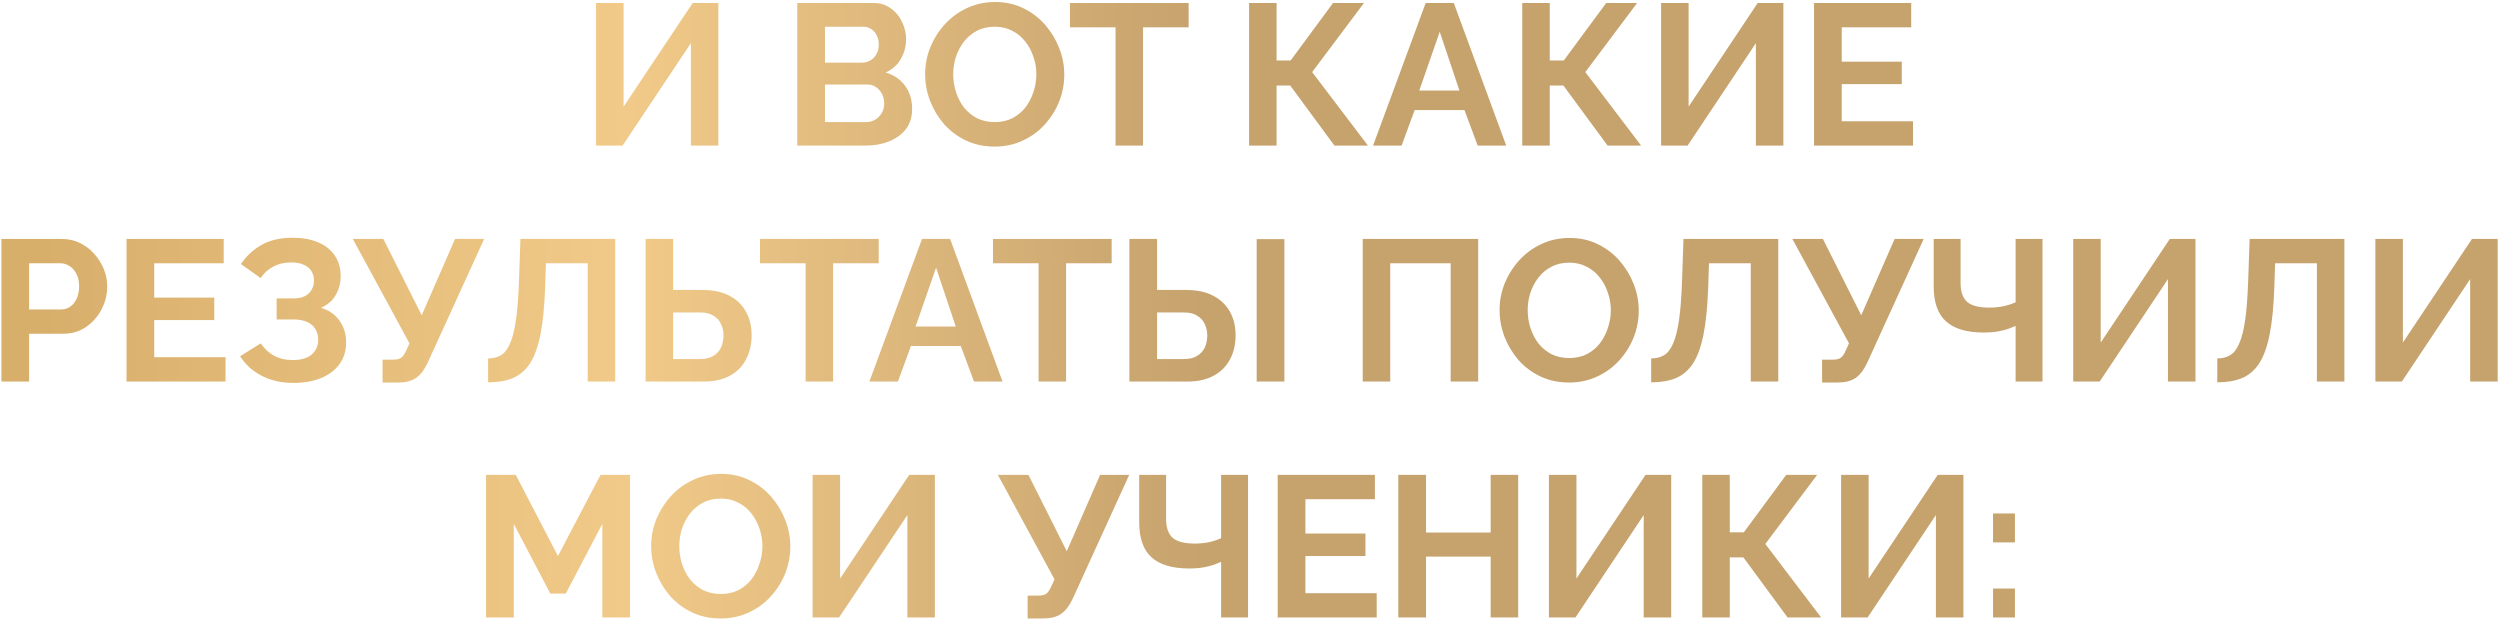 <?xml version="1.0" encoding="UTF-8"?> <svg xmlns="http://www.w3.org/2000/svg" width="996" height="247" viewBox="0 0 996 247" fill="none"><path d="M237.484 58V1.2H248.444V42.48L275.964 1.2H286.204V58H275.244V17.2L248.044 58H237.484ZM363.391 43.36C363.391 46.56 362.564 49.253 360.911 51.44C359.258 53.573 357.018 55.2 354.191 56.32C351.418 57.44 348.378 58 345.071 58H317.631V1.2H348.031C350.698 1.2 352.991 1.92 354.911 3.36C356.884 4.747 358.378 6.56 359.391 8.8C360.458 10.987 360.991 13.28 360.991 15.68C360.991 18.4 360.298 20.987 358.911 23.44C357.524 25.893 355.498 27.707 352.831 28.88C356.084 29.84 358.644 31.573 360.511 34.08C362.431 36.587 363.391 39.68 363.391 43.36ZM352.271 41.28C352.271 39.84 351.978 38.56 351.391 37.44C350.804 36.267 350.004 35.36 348.991 34.72C348.031 34.027 346.911 33.68 345.631 33.68H328.671V48.64H345.071C346.404 48.64 347.604 48.32 348.671 47.68C349.791 46.987 350.671 46.08 351.311 44.96C351.951 43.84 352.271 42.613 352.271 41.28ZM328.671 10.64V24.96H343.391C344.618 24.96 345.738 24.667 346.751 24.08C347.764 23.493 348.564 22.667 349.151 21.6C349.791 20.533 350.111 19.253 350.111 17.76C350.111 16.32 349.818 15.067 349.231 14C348.698 12.933 347.951 12.107 346.991 11.52C346.084 10.933 345.044 10.64 343.871 10.64H328.671ZM396.246 58.4C392.086 58.4 388.299 57.6 384.886 56C381.526 54.4 378.619 52.24 376.166 49.52C373.766 46.747 371.899 43.653 370.566 40.24C369.233 36.773 368.566 33.227 368.566 29.6C368.566 25.813 369.259 22.213 370.646 18.8C372.086 15.333 374.033 12.267 376.486 9.6C378.993 6.88 381.926 4.747 385.286 3.2C388.699 1.6 392.433 0.8 396.486 0.8C400.593 0.8 404.326 1.627 407.686 3.28C411.099 4.933 414.006 7.147 416.406 9.92C418.806 12.693 420.673 15.787 422.006 19.2C423.339 22.613 424.006 26.133 424.006 29.76C424.006 33.493 423.313 37.093 421.926 40.56C420.539 43.973 418.593 47.04 416.086 49.76C413.633 52.427 410.699 54.533 407.286 56.08C403.926 57.627 400.246 58.4 396.246 58.4ZM379.766 29.6C379.766 32.053 380.139 34.427 380.886 36.72C381.633 39.013 382.699 41.067 384.086 42.88C385.526 44.64 387.259 46.053 389.286 47.12C391.366 48.133 393.713 48.64 396.326 48.64C398.993 48.64 401.366 48.107 403.446 47.04C405.526 45.92 407.259 44.453 408.646 42.64C410.033 40.773 411.073 38.72 411.766 36.48C412.513 34.187 412.886 31.893 412.886 29.6C412.886 27.147 412.486 24.8 411.686 22.56C410.939 20.267 409.846 18.24 408.406 16.48C407.019 14.667 405.286 13.253 403.206 12.24C401.179 11.173 398.886 10.64 396.326 10.64C393.606 10.64 391.206 11.2 389.126 12.32C387.099 13.387 385.393 14.827 384.006 16.64C382.619 18.453 381.553 20.48 380.806 22.72C380.113 24.96 379.766 27.253 379.766 29.6ZM473.548 10.88H455.388V58H444.428V10.88H426.268V1.2H473.548V10.88ZM497.635 58V1.2H508.595V24.08H514.195L531.075 1.2H543.395L522.755 28.72L544.995 58H531.635L514.035 34.08H508.595V58H497.635ZM567.993 1.2H579.193L600.073 58H588.713L583.433 43.84H563.593L558.393 58H547.033L567.993 1.2ZM581.433 36.08L573.593 12.64L565.433 36.08H581.433ZM606.463 58V1.2H617.423V24.08H623.023L639.903 1.2H652.223L631.583 28.72L653.823 58H640.463L622.863 34.08H617.423V58H606.463ZM661.781 58V1.2H672.741V42.48L700.261 1.2H710.501V58H699.541V17.2L672.341 58H661.781ZM762.149 48.32V58H722.709V1.2H761.429V10.88H733.749V24.56H757.669V33.52H733.749V48.32H762.149ZM0.561 152V95.2H24.641C27.254 95.2 29.654 95.733 31.841 96.8C34.027 97.867 35.921 99.307 37.521 101.12C39.174 102.933 40.454 104.96 41.361 107.2C42.267 109.44 42.721 111.733 42.721 114.08C42.721 117.28 41.974 120.32 40.481 123.2C38.987 126.08 36.934 128.427 34.321 130.24C31.707 132.053 28.614 132.96 25.041 132.96H11.601V152H0.561ZM11.601 123.28H24.401C25.734 123.28 26.934 122.907 28.001 122.16C29.067 121.413 29.921 120.347 30.561 118.96C31.201 117.52 31.521 115.893 31.521 114.08C31.521 112.107 31.147 110.427 30.401 109.04C29.707 107.653 28.774 106.613 27.601 105.92C26.481 105.227 25.254 104.88 23.921 104.88H11.601V123.28ZM89.844 142.32V152H50.404V95.2H89.124V104.88H61.444V118.56H85.364V127.52H61.444V142.32H89.844ZM116.851 152.56C112.211 152.56 108.051 151.627 104.371 149.76C100.691 147.893 97.785 145.28 95.651 141.92L103.891 136.8C105.225 138.827 106.958 140.453 109.091 141.68C111.225 142.853 113.731 143.44 116.611 143.44C120.025 143.44 122.558 142.693 124.211 141.2C125.918 139.707 126.771 137.733 126.771 135.28C126.771 133.68 126.398 132.293 125.651 131.12C124.958 129.893 123.891 128.96 122.451 128.32C121.011 127.627 119.198 127.28 117.011 127.28H110.211V118.88H117.091C118.798 118.88 120.238 118.587 121.411 118C122.638 117.36 123.545 116.507 124.131 115.44C124.771 114.373 125.091 113.147 125.091 111.76C125.091 110.32 124.745 109.067 124.051 108C123.411 106.933 122.425 106.107 121.091 105.52C119.811 104.88 118.158 104.56 116.131 104.56C113.251 104.56 110.771 105.147 108.691 106.32C106.611 107.44 105.011 108.933 103.891 110.8L95.971 105.2C98.105 102.053 100.825 99.52 104.131 97.6C107.491 95.68 111.651 94.72 116.611 94.72C120.558 94.72 123.945 95.333 126.771 96.56C129.598 97.733 131.785 99.467 133.331 101.76C134.931 104.053 135.731 106.827 135.731 110.08C135.731 112.693 135.091 115.147 133.811 117.44C132.585 119.68 130.611 121.413 127.891 122.64C131.091 123.6 133.545 125.307 135.251 127.76C137.011 130.213 137.891 133.067 137.891 136.32C137.891 139.84 136.958 142.827 135.091 145.28C133.278 147.68 130.798 149.493 127.651 150.72C124.505 151.947 120.905 152.56 116.851 152.56ZM152.409 152.4V143.28H156.889C158.275 143.28 159.315 142.987 160.009 142.4C160.702 141.813 161.315 140.88 161.849 139.6L163.129 136.8L140.569 95.2H152.729L168.009 125.6L181.289 95.2H192.889L170.249 144.8C168.862 147.627 167.289 149.6 165.529 150.72C163.769 151.84 161.422 152.4 158.489 152.4H152.409ZM234.143 152V104.88H217.503L217.183 114.48C216.916 122 216.303 128.213 215.343 133.12C214.383 138.027 212.996 141.893 211.183 144.72C209.369 147.493 207.076 149.467 204.303 150.64C201.583 151.76 198.303 152.32 194.463 152.32V142.8C196.436 142.8 198.143 142.373 199.583 141.52C201.023 140.667 202.223 139.12 203.183 136.88C204.196 134.64 204.996 131.467 205.583 127.36C206.169 123.253 206.569 117.947 206.783 111.44L207.343 95.2H245.103V152H234.143ZM257.205 152V95.2H268.165V115.52H279.845C284.058 115.52 287.605 116.267 290.485 117.76C293.418 119.253 295.632 121.36 297.125 124.08C298.672 126.747 299.445 129.92 299.445 133.6C299.445 137.227 298.698 140.427 297.205 143.2C295.765 145.973 293.632 148.133 290.805 149.68C287.978 151.227 284.538 152 280.485 152H257.205ZM268.165 143.04H278.965C281.098 143.04 282.858 142.613 284.245 141.76C285.632 140.907 286.645 139.787 287.285 138.4C287.925 136.96 288.245 135.36 288.245 133.6C288.245 132.053 287.925 130.587 287.285 129.2C286.698 127.813 285.712 126.693 284.325 125.84C282.992 124.933 281.178 124.48 278.885 124.48H268.165V143.04ZM350.072 104.88H331.912V152H320.952V104.88H302.792V95.2H350.072V104.88ZM367.329 95.2H378.529L399.409 152H388.049L382.769 137.84H362.929L357.729 152H346.369L367.329 95.2ZM380.769 130.08L372.929 106.64L364.769 130.08H380.769ZM442.884 104.88H424.724V152H413.764V104.88H395.604V95.2H442.884V104.88ZM449.936 152V95.2H460.976V115.52H472.576C476.789 115.52 480.336 116.267 483.216 117.76C486.149 119.253 488.389 121.36 489.936 124.08C491.482 126.747 492.256 129.92 492.256 133.6C492.256 137.227 491.509 140.427 490.016 143.2C488.522 145.973 486.362 148.133 483.536 149.68C480.709 151.227 477.269 152 473.216 152H449.936ZM460.976 143.04H471.696C473.882 143.04 475.642 142.613 476.976 141.76C478.362 140.907 479.376 139.787 480.016 138.4C480.656 136.96 480.976 135.36 480.976 133.6C480.976 132.053 480.656 130.587 480.016 129.2C479.429 127.813 478.442 126.693 477.056 125.84C475.722 124.933 473.909 124.48 471.616 124.48H460.976V143.04ZM500.656 152V95.28H511.696V152H500.656ZM542.908 152V95.2H588.908V152H577.948V104.88H553.868V152H542.908ZM625.113 152.4C620.953 152.4 617.166 151.6 613.753 150C610.393 148.4 607.486 146.24 605.033 143.52C602.633 140.747 600.766 137.653 599.433 134.24C598.1 130.773 597.433 127.227 597.433 123.6C597.433 119.813 598.126 116.213 599.513 112.8C600.953 109.333 602.9 106.267 605.353 103.6C607.86 100.88 610.793 98.747 614.153 97.2C617.566 95.6 621.3 94.8 625.353 94.8C629.46 94.8 633.193 95.627 636.553 97.28C639.966 98.933 642.873 101.147 645.273 103.92C647.673 106.693 649.54 109.787 650.873 113.2C652.206 116.613 652.873 120.133 652.873 123.76C652.873 127.493 652.18 131.093 650.793 134.56C649.406 137.973 647.46 141.04 644.953 143.76C642.5 146.427 639.566 148.533 636.153 150.08C632.793 151.627 629.113 152.4 625.113 152.4ZM608.633 123.6C608.633 126.053 609.006 128.427 609.753 130.72C610.5 133.013 611.566 135.067 612.953 136.88C614.393 138.64 616.126 140.053 618.153 141.12C620.233 142.133 622.58 142.64 625.193 142.64C627.86 142.64 630.233 142.107 632.313 141.04C634.393 139.92 636.126 138.453 637.513 136.64C638.9 134.773 639.94 132.72 640.633 130.48C641.38 128.187 641.753 125.893 641.753 123.6C641.753 121.147 641.353 118.8 640.553 116.56C639.806 114.267 638.713 112.24 637.273 110.48C635.886 108.667 634.153 107.253 632.073 106.24C630.046 105.173 627.753 104.64 625.193 104.64C622.473 104.64 620.073 105.2 617.993 106.32C615.966 107.387 614.26 108.827 612.873 110.64C611.486 112.453 610.42 114.48 609.673 116.72C608.98 118.96 608.633 121.253 608.633 123.6ZM697.502 152V104.88H680.862L680.542 114.48C680.275 122 679.662 128.213 678.702 133.12C677.742 138.027 676.355 141.893 674.542 144.72C672.729 147.493 670.435 149.467 667.662 150.64C664.942 151.76 661.662 152.32 657.822 152.32V142.8C659.795 142.8 661.502 142.373 662.942 141.52C664.382 140.667 665.582 139.12 666.542 136.88C667.555 134.64 668.355 131.467 668.942 127.36C669.529 123.253 669.929 117.947 670.142 111.44L670.702 95.2H708.462V152H697.502ZM725.924 152.4V143.28H730.404C731.791 143.28 732.831 142.987 733.524 142.4C734.218 141.813 734.831 140.88 735.364 139.6L736.644 136.8L714.084 95.2H726.244L741.524 125.6L754.804 95.2H766.404L743.764 144.8C742.378 147.627 740.804 149.6 739.044 150.72C737.284 151.84 734.938 152.4 732.004 152.4H725.924ZM803.018 152V129.84C802.431 130.107 801.578 130.453 800.458 130.88C799.338 131.307 797.925 131.68 796.218 132C794.511 132.32 792.511 132.48 790.218 132.48C783.605 132.48 778.645 131.013 775.338 128.08C772.031 125.147 770.378 120.453 770.378 114V95.2H781.098V112.8C781.098 116.16 781.951 118.64 783.658 120.24C785.418 121.787 788.405 122.56 792.618 122.56C794.485 122.56 796.351 122.373 798.218 122C800.085 121.573 801.685 121.04 803.018 120.4V95.2H813.738V152H803.018ZM825.961 152V95.2H836.921V136.48L864.441 95.2H874.681V152H863.721V111.2L836.521 152H825.961ZM923.049 152V104.88H906.409L906.089 114.48C905.822 122 905.209 128.213 904.249 133.12C903.289 138.027 901.902 141.893 900.089 144.72C898.275 147.493 895.982 149.467 893.209 150.64C890.489 151.76 887.209 152.32 883.369 152.32V142.8C885.342 142.8 887.049 142.373 888.489 141.52C889.929 140.667 891.129 139.12 892.089 136.88C893.102 134.64 893.902 131.467 894.489 127.36C895.075 123.253 895.475 117.947 895.689 111.44L896.249 95.2H934.009V152H923.049ZM946.351 152V95.2H957.311V136.48L984.831 95.2H995.071V152H984.111V111.2L956.911 152H946.351ZM239.967 246V208.72L225.407 236.48H219.247L204.687 208.72V246H193.647V189.2H205.487L222.287 221.52L239.247 189.2H251.007V246H239.967ZM287.105 246.4C282.945 246.4 279.159 245.6 275.745 244C272.385 242.4 269.479 240.24 267.025 237.52C264.625 234.747 262.759 231.653 261.425 228.24C260.092 224.773 259.425 221.227 259.425 217.6C259.425 213.813 260.119 210.213 261.505 206.8C262.945 203.333 264.892 200.267 267.345 197.6C269.852 194.88 272.785 192.747 276.145 191.2C279.559 189.6 283.292 188.8 287.345 188.8C291.452 188.8 295.185 189.627 298.545 191.28C301.959 192.933 304.865 195.147 307.265 197.92C309.665 200.693 311.532 203.787 312.865 207.2C314.199 210.613 314.865 214.133 314.865 217.76C314.865 221.493 314.172 225.093 312.785 228.56C311.399 231.973 309.452 235.04 306.945 237.76C304.492 240.427 301.559 242.533 298.145 244.08C294.785 245.627 291.105 246.4 287.105 246.4ZM270.625 217.6C270.625 220.053 270.999 222.427 271.745 224.72C272.492 227.013 273.559 229.067 274.945 230.88C276.385 232.64 278.119 234.053 280.145 235.12C282.225 236.133 284.572 236.64 287.185 236.64C289.852 236.64 292.225 236.107 294.305 235.04C296.385 233.92 298.119 232.453 299.505 230.64C300.892 228.773 301.932 226.72 302.625 224.48C303.372 222.187 303.745 219.893 303.745 217.6C303.745 215.147 303.345 212.8 302.545 210.56C301.799 208.267 300.705 206.24 299.265 204.48C297.879 202.667 296.145 201.253 294.065 200.24C292.039 199.173 289.745 198.64 287.185 198.64C284.465 198.64 282.065 199.2 279.985 200.32C277.959 201.387 276.252 202.827 274.865 204.64C273.479 206.453 272.412 208.48 271.665 210.72C270.972 212.96 270.625 215.253 270.625 217.6ZM323.734 246V189.2H334.694V230.48L362.214 189.2H372.454V246H361.494V205.2L334.294 246H323.734ZM409.401 246.4V237.28H413.881C415.268 237.28 416.308 236.987 417.001 236.4C417.694 235.813 418.308 234.88 418.841 233.6L420.121 230.8L397.561 189.2H409.721L425.001 219.6L438.281 189.2H449.881L427.241 238.8C425.854 241.627 424.281 243.6 422.521 244.72C420.761 245.84 418.414 246.4 415.481 246.4H409.401ZM486.495 246V223.84C485.908 224.107 485.055 224.453 483.935 224.88C482.815 225.307 481.401 225.68 479.695 226C477.988 226.32 475.988 226.48 473.695 226.48C467.081 226.48 462.121 225.013 458.815 222.08C455.508 219.147 453.855 214.453 453.855 208V189.2H464.575V206.8C464.575 210.16 465.428 212.64 467.135 214.24C468.895 215.787 471.881 216.56 476.095 216.56C477.961 216.56 479.828 216.373 481.695 216C483.561 215.573 485.161 215.04 486.495 214.4V189.2H497.215V246H486.495ZM548.477 236.32V246H509.037V189.2H547.757V198.88H520.077V212.56H543.997V221.52H520.077V236.32H548.477ZM604.844 189.2V246H593.884V221.76H568.124V246H557.084V189.2H568.124V212.16H593.884V189.2H604.844ZM617.093 246V189.2H628.053V230.48L655.573 189.2H665.813V246H654.853V205.2L627.653 246H617.093ZM678.182 246V189.2H689.142V212.08H694.742L711.622 189.2H723.942L703.302 216.72L725.542 246H712.182L694.582 222.08H689.142V246H678.182ZM733.5 246V189.2H744.46V230.48L771.98 189.2H782.22V246H771.26V205.2L744.06 246H733.5ZM794.028 216.08V204.56H802.748V216.08H794.028ZM794.028 246V234.48H802.748V246H794.028Z" fill="url(#paint0_linear_2044_137)"></path><defs><linearGradient id="paint0_linear_2044_137" x1="479.366" y1="144.283" x2="16.702" y2="144.283" gradientUnits="userSpaceOnUse"><stop stop-color="#C6A26D"></stop><stop offset="0.495" stop-color="#F1CA89"></stop><stop offset="1" stop-color="#D8AE6B"></stop></linearGradient></defs></svg> 